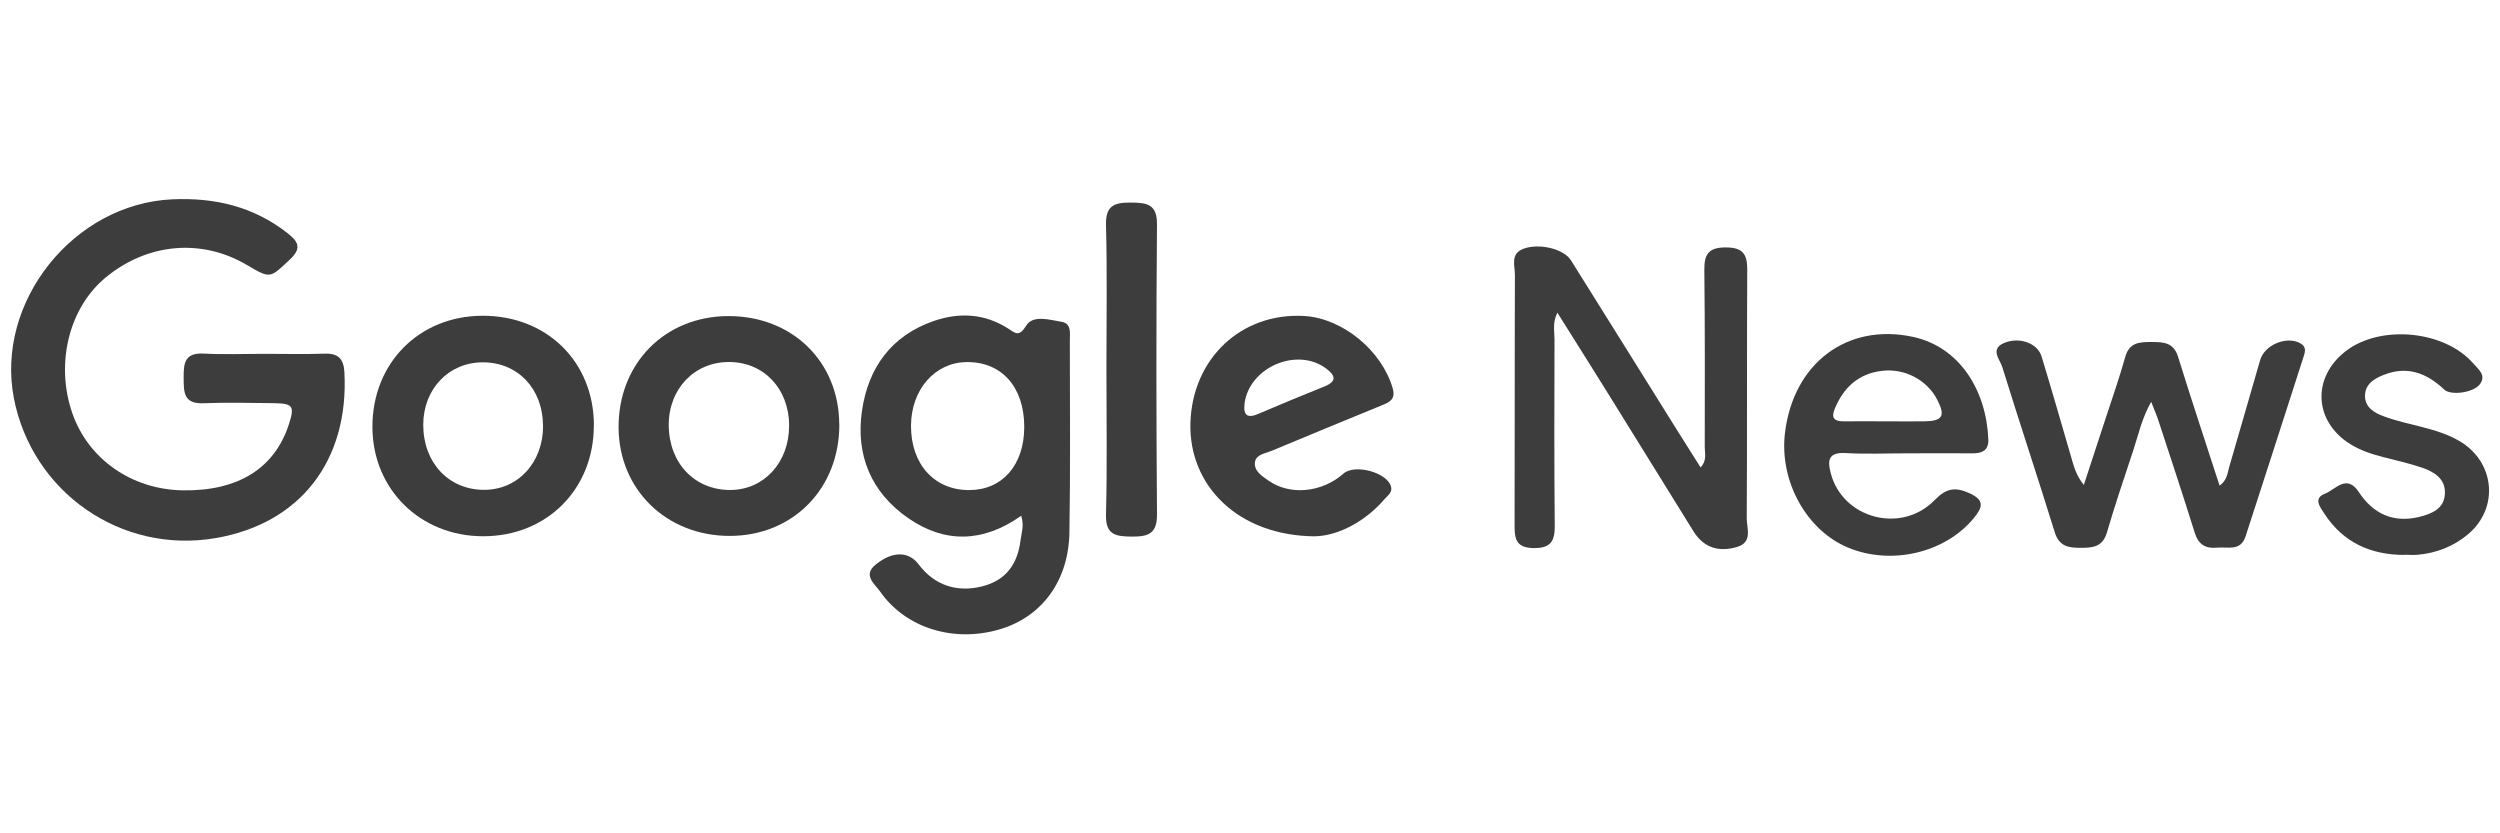 <?xml version="1.0" encoding="UTF-8"?>
<svg id="Camada_1" data-name="Camada 1" xmlns="http://www.w3.org/2000/svg" viewBox="0 0 300 100">
  <defs>
    <style>
      .cls-1 {
        fill: #3d3d3d;
        stroke-width: 0px;
      }
    </style>
  </defs>
  <path class="cls-1" d="M31.69,42.46c2.42,0,4.84.06,7.26-.02,1.65-.06,2.29.63,2.38,2.23.55,10.56-5.25,18.14-15.43,19.9-11.41,1.96-22.04-5.54-24.23-16.76-2.25-11.57,7.16-23.36,19-23.89,5.1-.23,9.74.86,13.81,4.04,1.28,1,1.8,1.79.31,3.18-2.4,2.25-2.32,2.34-5.14.67-5.42-3.21-11.89-2.66-16.91,1.44-4.45,3.63-6.12,10.34-4.07,16.31,1.9,5.51,7.1,9.17,13.22,9.28,6.66.12,11.08-2.63,12.79-7.96.69-2.17.49-2.47-1.88-2.5-2.8-.03-5.6-.1-8.39.01-2.46.1-2.35-1.43-2.37-3.11-.02-1.71.16-2.97,2.39-2.85,2.41.13,4.84.03,7.26.03Z"/>
  <path class="cls-1" d="M122.55,61.89c-4.62,3.26-9.19,3.3-13.53.31-4.49-3.09-6.38-7.61-5.57-12.99.77-5.13,3.54-8.94,8.6-10.69,3.06-1.06,6.1-.9,8.92.9.85.54,1.3,1.08,2.18-.35.81-1.32,2.8-.69,4.25-.45,1.2.2.98,1.37.98,2.24,0,7.68.08,15.37-.05,23.05-.1,5.82-3.33,10.13-8.37,11.61-5.52,1.63-11.29-.15-14.35-4.54-.63-.9-2.12-1.95-.53-3.23,2.04-1.65,3.97-1.61,5.17-.01,1.86,2.47,4.55,3.4,7.62,2.62,2.86-.72,4.24-2.69,4.59-5.5.11-.88.46-1.75.09-2.96ZM122.91,51.22c0-4.77-2.71-7.82-6.91-7.77-3.82.04-6.66,3.3-6.68,7.64-.01,4.64,2.82,7.75,7.03,7.72,3.96-.03,6.56-3.03,6.56-7.59Z"/>
  <path class="cls-1" d="M186.88,37.53c-.6,1.21-.34,2.19-.34,3.13-.02,7.46-.04,14.92.03,22.38.02,1.85-.43,2.75-2.52,2.73-2.08-.02-2.31-1.06-2.3-2.71.03-10.02,0-20.05.04-30.07,0-1.09-.58-2.53,1-3.13,1.89-.72,4.86,0,5.72,1.37,4.25,6.77,8.47,13.56,12.71,20.34.91,1.46,1.84,2.92,2.85,4.52.79-.84.5-1.69.5-2.44.01-7.08.03-14.17-.05-21.25-.02-1.88.5-2.71,2.56-2.71,2.02,0,2.6.76,2.59,2.67-.06,9.95,0,19.9-.06,29.85,0,1.2.74,2.87-1.18,3.43-2.3.67-4.05,0-5.23-1.91-3.34-5.38-6.67-10.77-10.01-16.15-2.05-3.3-4.12-6.58-6.3-10.05Z"/>
  <path class="cls-1" d="M258.15,48.2c-1.15,2.05-1.54,3.96-2.14,5.79-1.09,3.29-2.21,6.58-3.18,9.91-.51,1.73-1.68,1.84-3.14,1.84-1.47,0-2.59-.16-3.12-1.87-2.05-6.63-4.25-13.21-6.3-19.84-.28-.89-1.5-2.14.21-2.87,1.85-.78,4.03.02,4.51,1.62,1.28,4.18,2.47,8.39,3.7,12.59.27.92.57,1.84,1.37,2.82.83-2.53,1.67-5.07,2.49-7.6.84-2.58,1.75-5.15,2.48-7.76.49-1.76,1.73-1.79,3.16-1.79,1.43,0,2.65.05,3.18,1.78,1.58,5.1,3.27,10.17,4.98,15.46.93-.68.95-1.54,1.16-2.26,1.26-4.27,2.46-8.55,3.71-12.82.55-1.87,3.27-2.94,4.88-1.97.71.43.5,1.04.32,1.6-2.3,7.18-4.63,14.36-6.95,21.53-.6,1.85-2.16,1.23-3.43,1.36-1.4.14-2.24-.4-2.68-1.81-1.39-4.46-2.86-8.9-4.32-13.35-.22-.69-.52-1.35-.9-2.35Z"/>
  <path class="cls-1" d="M71.26,51.05c.01,7.65-5.65,13.31-13.28,13.3-7.55,0-13.26-5.64-13.29-13.08-.03-7.67,5.58-13.35,13.19-13.38,7.73-.03,13.38,5.52,13.39,13.15ZM65.16,51.06c-.02-4.43-3.05-7.6-7.24-7.58-4.07.01-7.11,3.19-7.13,7.46-.02,4.54,3.02,7.83,7.27,7.84,4.09.02,7.13-3.28,7.11-7.71Z"/>
  <path class="cls-1" d="M100.72,50.89c.04,7.71-5.54,13.41-13.14,13.42-7.59.01-13.31-5.55-13.35-13-.04-7.68,5.54-13.36,13.16-13.38,7.66-.02,13.28,5.45,13.32,12.96ZM94.7,51.07c-.02-4.42-3.03-7.62-7.21-7.63-4.17-.01-7.26,3.23-7.24,7.58.02,4.54,3.08,7.77,7.35,7.78,4.07,0,7.11-3.31,7.09-7.73Z"/>
  <path class="cls-1" d="M157.83,64.36c-9.28-.05-15.2-6.11-14.98-13.62.24-7.74,6.12-13.26,13.67-12.82,4.6.27,9.3,4.16,10.6,8.66.4,1.38-.42,1.7-1.38,2.09-4.4,1.8-8.79,3.61-13.17,5.44-.74.31-1.83.42-1.97,1.32-.16,1.09.84,1.7,1.63,2.25,2.58,1.81,6.41,1.43,8.99-.85,1.35-1.19,5.21-.15,5.7,1.54.21.72-.39,1.08-.77,1.52-2.63,3.05-6,4.43-8.32,4.46ZM149.35,48.45c-.17,1.38.32,1.79,1.66,1.21,2.62-1.12,5.25-2.21,7.89-3.27,1.55-.62,1.38-1.32.22-2.18-3.5-2.6-9.22-.13-9.78,4.23Z"/>
  <path class="cls-1" d="M228.76,54.4c-2.42,0-4.84.11-7.25-.03-2.08-.12-2.25.8-1.81,2.45,1.44,5.42,8.47,7.3,12.47,3.18,1.34-1.37,2.39-1.61,4.11-.84,1.91.85,1.65,1.71.57,3.02-3.43,4.16-9.88,5.7-15.09,3.53-4.99-2.08-8.24-7.97-7.57-13.71.99-8.43,7.49-13.27,15.35-11.58,5.62,1.21,8.83,6.43,9.06,12.32.05,1.28-.72,1.67-1.89,1.66-2.65-.03-5.29,0-7.94,0h0ZM226.45,50.56c1.51,0,3.02.02,4.52,0,2.16-.04,2.5-.66,1.49-2.61-1.22-2.35-3.87-3.77-6.61-3.45-2.83.33-4.62,1.99-5.68,4.55-.47,1.12-.04,1.52,1.08,1.51,1.73-.02,3.47,0,5.2,0Z"/>
  <path class="cls-1" d="M288.53,66.59c-4.05,0-7.35-1.49-9.6-4.94-.5-.77-1.39-1.85.07-2.41,1.25-.48,2.59-2.42,4.06-.19,1.71,2.6,4.11,3.72,7.2,2.99,1.49-.36,3.04-.96,3.13-2.79.09-1.8-1.29-2.64-2.78-3.14-1.5-.51-3.05-.85-4.59-1.25-1.4-.36-2.76-.8-3.99-1.57-4.36-2.71-4.63-7.98-.56-11.14,4.17-3.24,11.89-2.51,15.34,1.48.59.69,1.6,1.4.76,2.5-.76.99-3.47,1.37-4.26.62-2.08-1.97-4.41-2.88-7.22-1.78-1.16.45-2.27,1.1-2.29,2.51-.01,1.43,1.14,2.07,2.29,2.49,2.96,1.1,6.22,1.32,9.02,2.94,4.29,2.49,4.83,8.07,1.02,11.23-1.72,1.43-3.75,2.23-6,2.43-.52.05-1.06,0-1.59,0Z"/>
  <path class="cls-1" d="M132.77,44.15c0-5.72.1-11.44-.05-17.16-.06-2.38,1.06-2.7,3.03-2.68,1.91.01,3.11.21,3.09,2.63-.1,11.59-.09,23.18,0,34.77.02,2.36-1.07,2.7-3.05,2.68-1.91-.02-3.13-.19-3.07-2.63.15-5.87.05-11.74.05-17.61Z"/>
</svg>